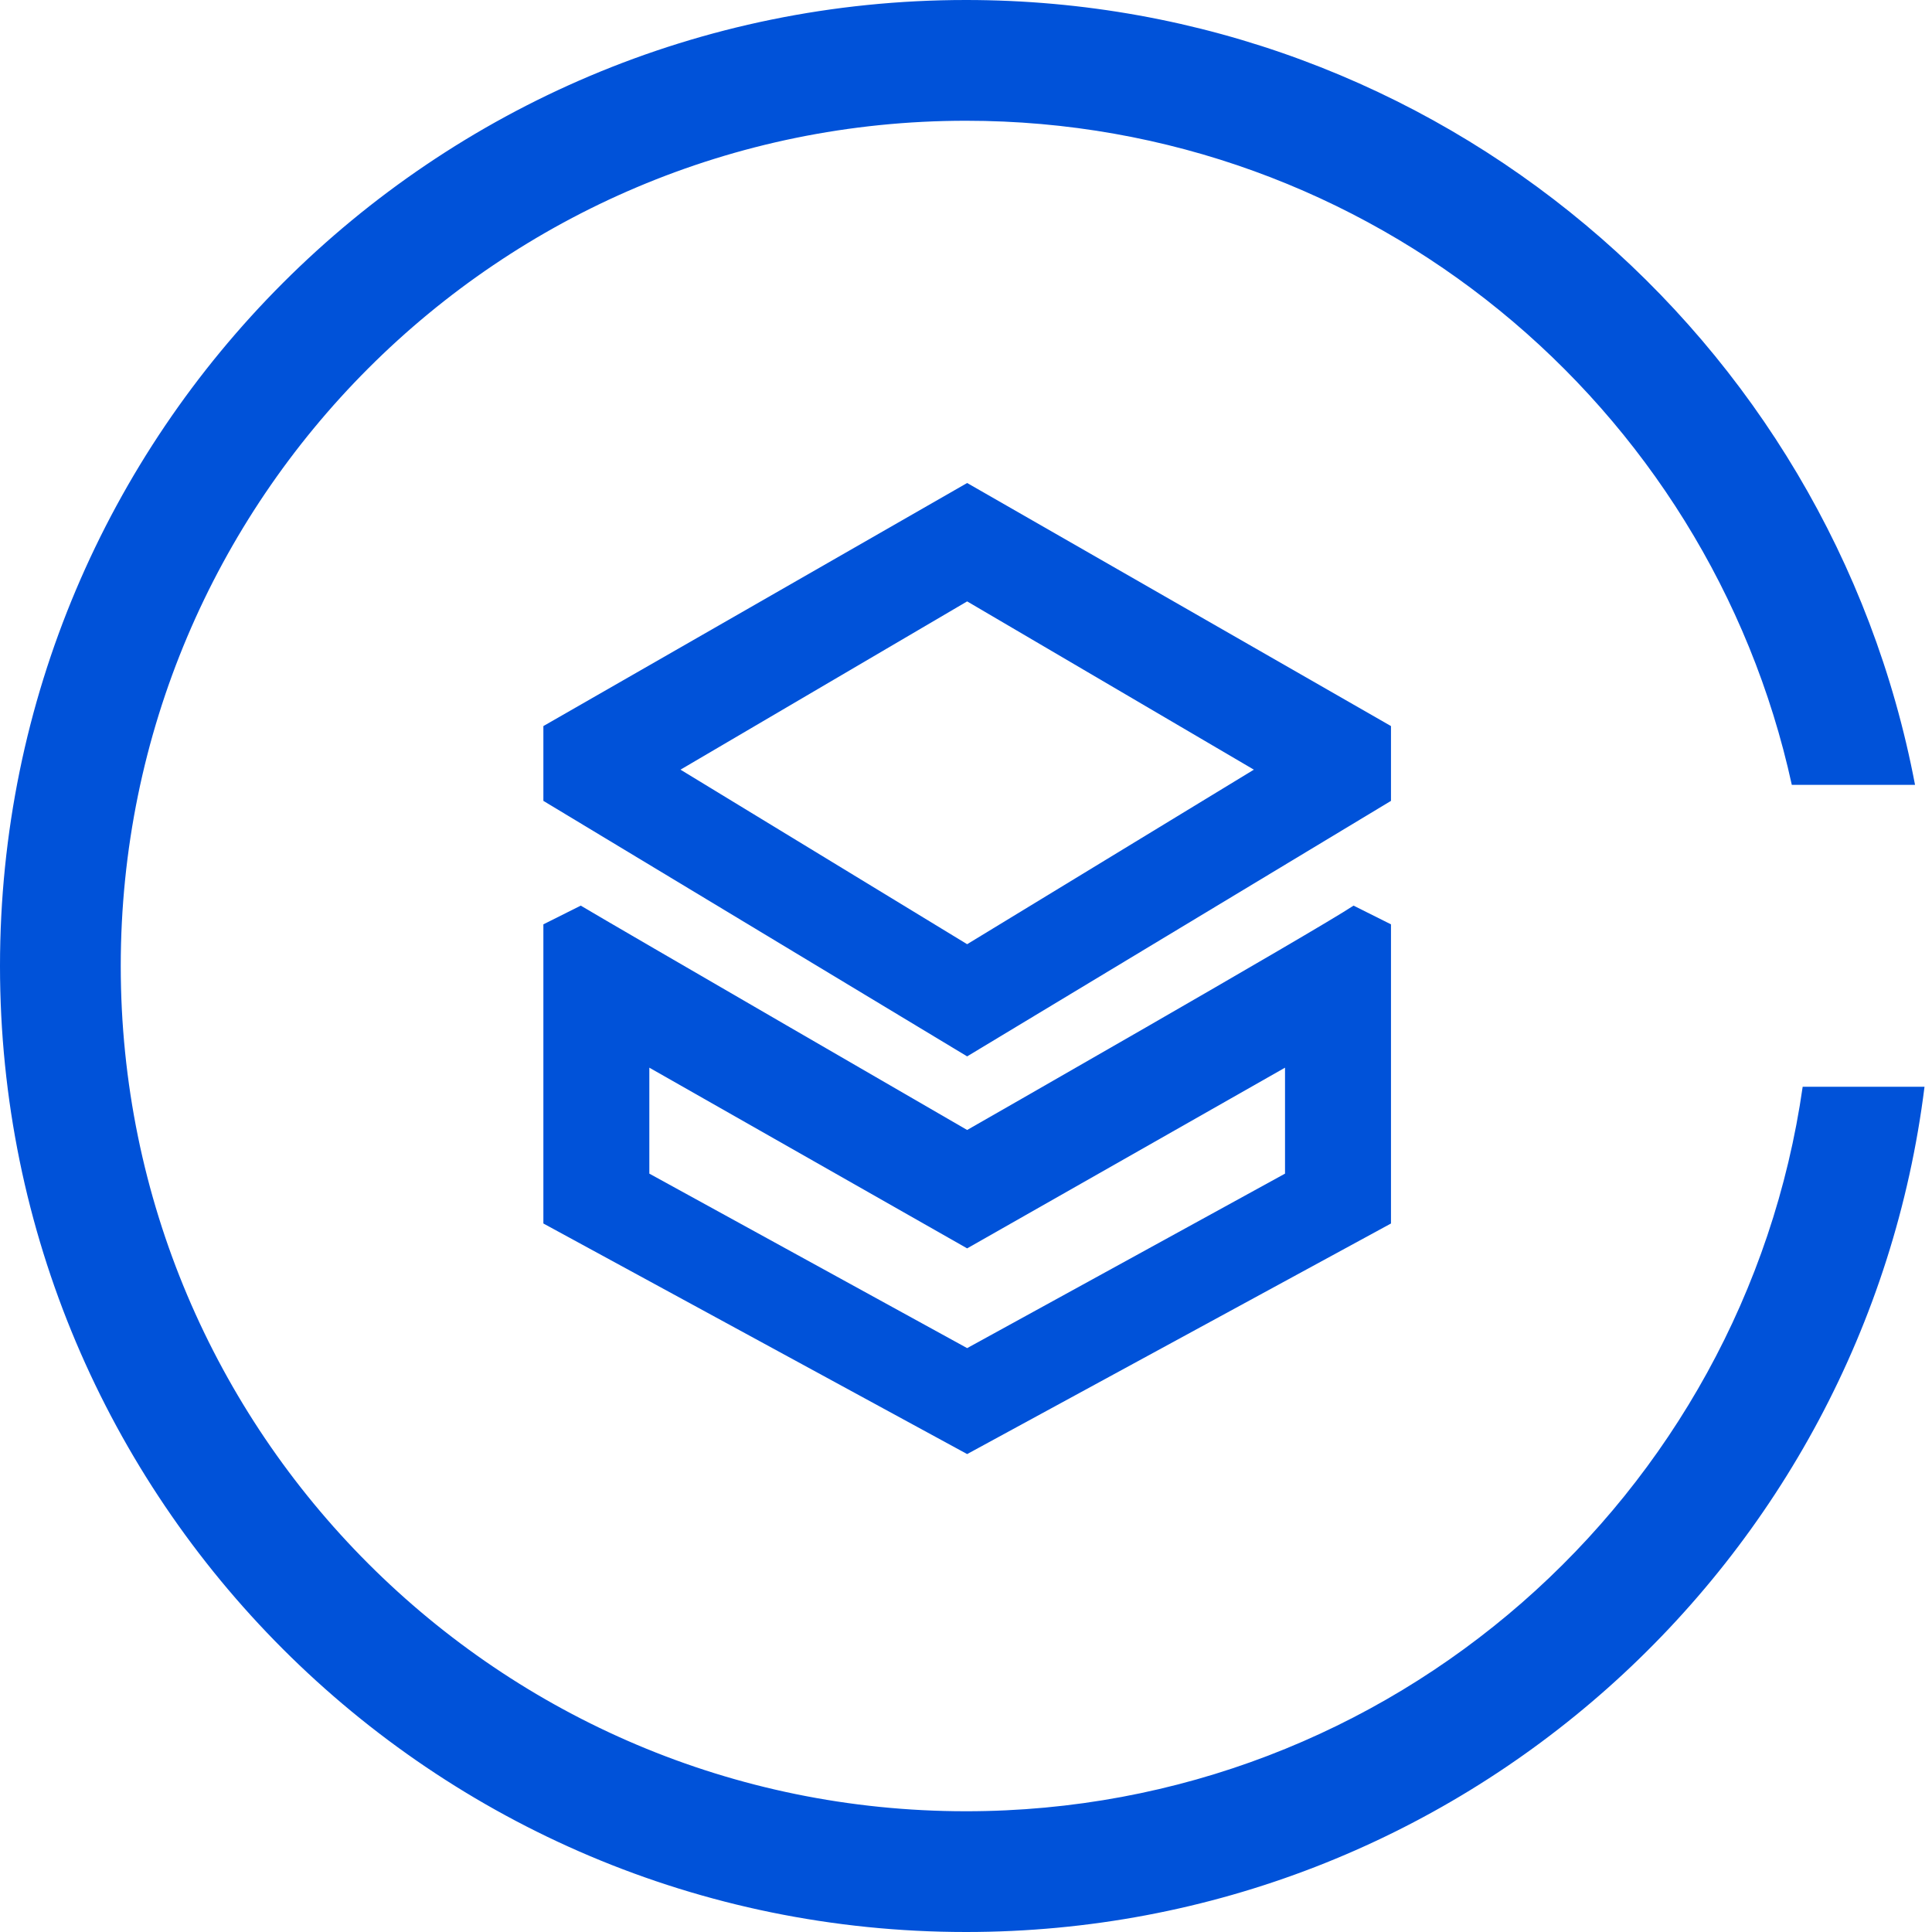 <?xml version="1.0" encoding="UTF-8"?>
<svg width="32px" height="32px" viewBox="0 0 32 32" version="1.1" xmlns="http://www.w3.org/2000/svg" xmlns:xlink="http://www.w3.org/1999/xlink">
    <!-- Generator: Sketch 52.6 (67491) - http://www.bohemiancoding.com/sketch -->
    <title>专用宿主机-32px</title>
    <desc>Created with Sketch.</desc>
    <g id="专用宿主机-32px" stroke="none" stroke-width="1" fill="none" fill-rule="evenodd">
        <rect id="Rectangle-Copy" fill="#444444" opacity="0" x="0" y="0" width="32" height="32"></rect>
        <g id="Group" fill="#0052d9" fill-rule="nonzero">
            <path d="M16.019,8 L9,12.026 L9,13.265 L16.019,17.497 L23.039,13.265 L23.039,12.026 L16.019,8 Z M16.019,15.639 L11.271,12.748 L16.019,9.961 L20.768,12.748 L16.019,15.639 Z" id="XMLID_40_"></path>
            <path d="M16.019,18.716 C16.019,18.716 10.135,15.31 9.619,15 L9,15.31 L9,20.265 L16.019,24.084 L23.039,20.265 L23.039,15.31 L22.419,15 C21.8,15.413 16.019,18.716 16.019,18.716 Z M21.284,19.439 L16.019,22.329 L10.755,19.439 L10.755,17.684 L16.019,20.677 L21.284,17.684 L21.284,19.439 Z" id="XMLID_44_"></path>
            <path d="M31.719,13 L29.678,13 C28.305,6.71 22.702,2 16,2 C8.268,2 2,8.268 2,16 C2,23.732 8.268,30 16,30 C23.053,30 28.887,24.785 29.858,18 L31.876,18 C30.892,25.893 24.159,32 16,32 C7.163,32 -2.0250468e-13,24.837 -2.0250468e-13,16 C-2.0250468e-13,7.163 7.163,0 16,0 C23.811,0 30.315,5.598 31.719,13 Z" id="Combined-Shape"></path>
        </g>
    </g>
</svg>